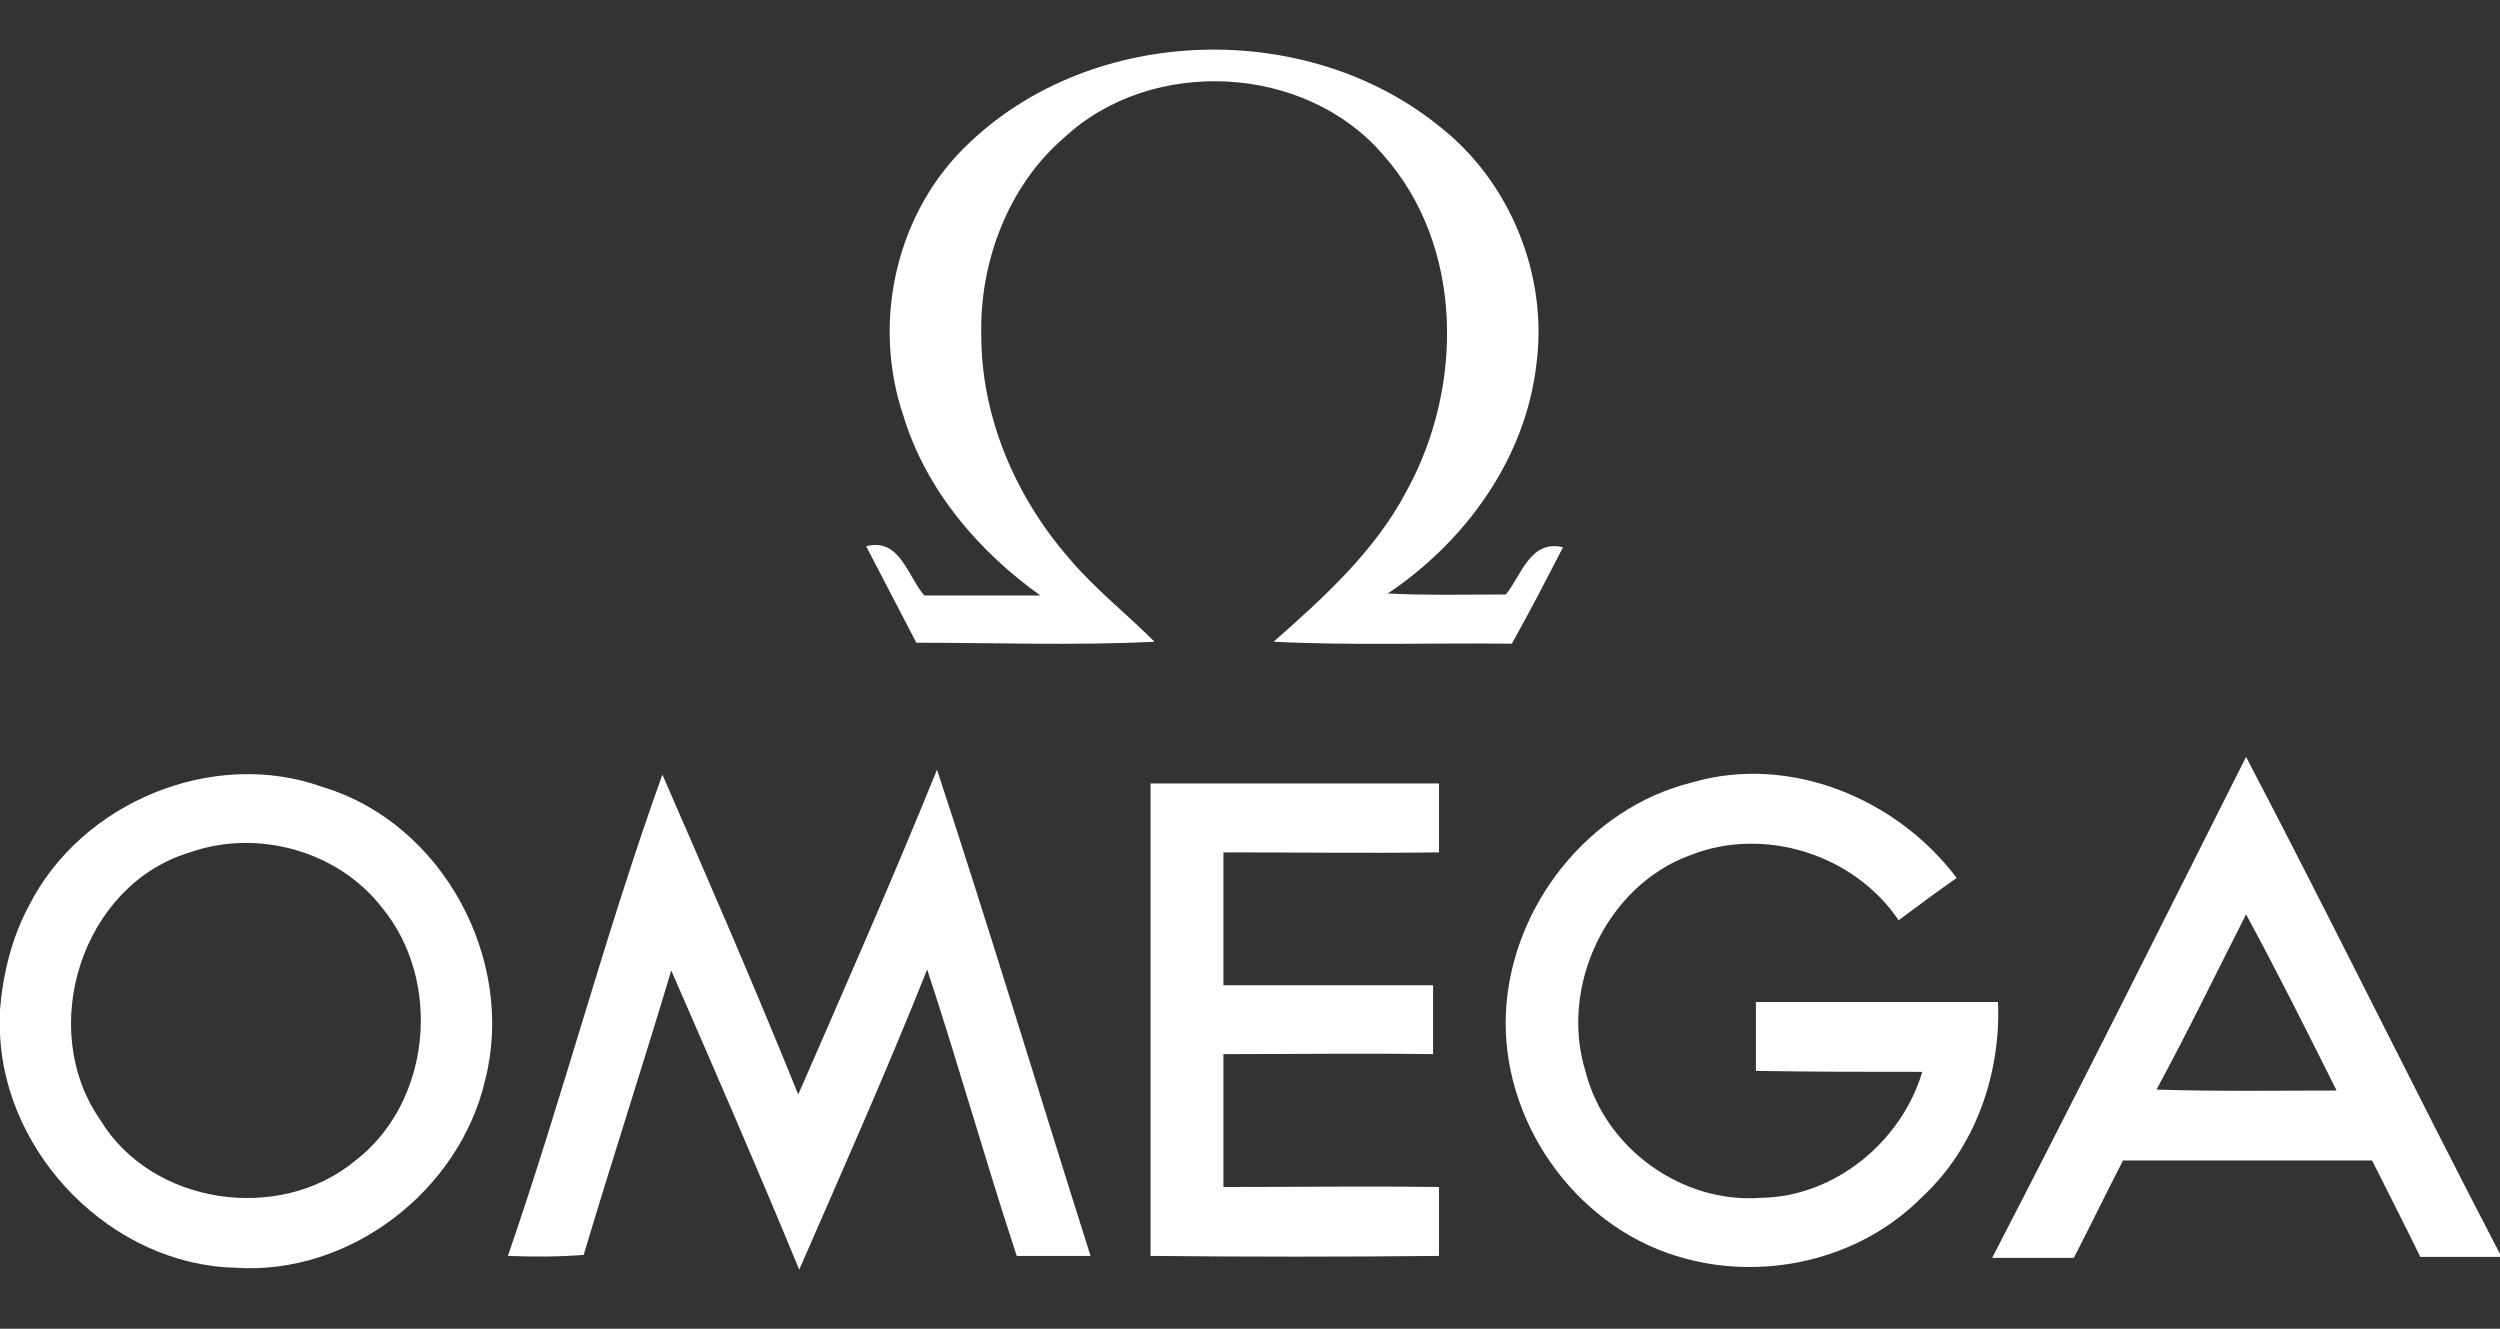 <svg xmlns="http://www.w3.org/2000/svg" xmlns:xlink="http://www.w3.org/1999/xlink" id="Layer_1" x="0px" y="0px" viewBox="0 0 254 135" style="enable-background:new 0 0 254 135;" xml:space="preserve">
<rect x="0" y="0" width="254" height="135" fill="#333333" stroke="none"/>
<style type="text/css">
	.st0{fill:#FFFFFF;}
</style>
<g id="_x23_ffffffff">
</g>
<g id="_x23_c50124ff">
	<path class="st0" d="M98.5,14.5c12.6-12,34.2-12.6,47.7-1.7c7.2,5.6,11.1,15.1,9.9,24.2c-1.1,9.6-7.2,18-15.1,23.3   c4,0.2,8,0.1,12,0.1c1.6-2,2.5-5.6,5.8-4.8c-1.7,3.3-3.4,6.6-5.2,9.8c-8.1-0.1-16.2,0.2-24.2-0.2c5.1-4.5,10.3-9.2,13.5-15.3   c5.8-10.5,5.9-24.9-2.4-34.2c-7.9-9.2-23.5-10-32.4-1.7c-5.7,4.9-8.6,12.7-8.4,20.1c0,8.3,3.5,16.4,8.9,22.6   c2.6,3.1,5.8,5.6,8.7,8.5c-8.1,0.4-16.1,0.1-24.2,0.1c-1.7-3.3-3.4-6.5-5.1-9.8c3.4-0.9,4.2,3,5.9,5c3.9,0,7.9,0,11.8,0   c-6.3-4.5-11.6-10.7-13.9-18.2C88.5,32.6,91.1,21.4,98.5,14.5z"></path>
	<path class="st0" d="M228.2,76.9c8.8,16.8,17.1,33.8,25.8,50.5v0.3c-2.7,0-5.4,0-8.1,0c-1.6-3.3-3.3-6.6-4.9-9.8   c-8.4,0-16.9,0-25.3,0c-1.7,3.3-3.3,6.6-5,9.9c-2.8,0-5.5,0-8.3,0C211.2,110.8,219.7,93.8,228.2,76.9 M219.1,110.7   c6.1,0.2,12.2,0.1,18.3,0.1c-3-6-6-12-9.2-17.9C225.2,98.8,222.3,104.8,219.1,110.7z"></path>
	<path class="st0" d="M2.9,92.1c5.3-10.6,18.8-16.2,30-12.1c12.1,3.7,19.5,17.5,16.4,29.7c-2.6,11.3-13.8,19.9-25.4,19.1   C11.4,128.5,0.5,117.4,0,105v-2.4C0.3,98.9,1.2,95.3,2.9,92.1 M19.3,86.6c-11,3.3-15.6,17.9-9.1,27.2c5.2,8.6,18.1,10.5,25.8,4.2   c7.8-5.9,9-18.3,2.8-25.8C34.3,86.4,26.1,84.2,19.3,86.6z"></path>
	<path class="st0" d="M51.6,127.6c5.6-16.2,9.9-32.8,15.7-48.9c4.7,10.8,9.4,21.6,13.8,32.5c4.8-11,9.6-21.9,14.1-33   c5.4,16.4,10.4,33,15.6,49.4c-2.5,0-5,0-7.5,0c-3.2-9.7-5.9-19.4-9.1-29.1c-4.1,10.3-8.6,20.4-13,30.5c-4.2-10.2-8.6-20.3-13-30.4   c-2.9,9.7-6,19.2-8.9,28.9C56.7,127.7,54.2,127.7,51.6,127.6z"></path>
	<path class="st0" d="M171.9,79.5c9.9-2.9,20.8,1.6,26.9,9.7c-2,1.4-3.9,2.8-5.9,4.3c-4.5-6.7-13.7-9.6-21.2-6.6   c-8.5,3.1-13.3,13.4-10.6,22c2,7.8,9.8,13.4,17.8,12.8c7.5-0.1,14.3-5.7,16.4-12.8c-5.6,0-11.2,0-16.9-0.1c0-2.3,0-4.7,0-7   c8.2,0,16.4,0,24.6,0c0.3,7.3-2.3,14.8-7.7,19.8c-6.4,6.5-16.4,8.7-25,6c-10.4-3.2-17.8-13.8-17.3-24.7   C153.5,92.1,161.4,82.1,171.9,79.5z"></path>
	<path class="st0" d="M116.9,79.6c9.8,0,19.5,0,29.3,0c0,2.3,0,4.7,0,7c-7.3,0.1-14.6,0-21.9,0c0,4.5,0,9,0,13.5   c7.1,0,14.2,0,21.3,0c0,2.3,0,4.7,0,7c-7.1-0.1-14.2,0-21.3,0c0,4.5,0,9,0,13.5c7.3,0,14.6-0.1,21.9,0c0,2.3,0,4.6,0,7   c-9.8,0.1-19.5,0.1-29.3,0C116.9,111.6,116.9,95.6,116.9,79.6z"></path>
</g>
</svg>